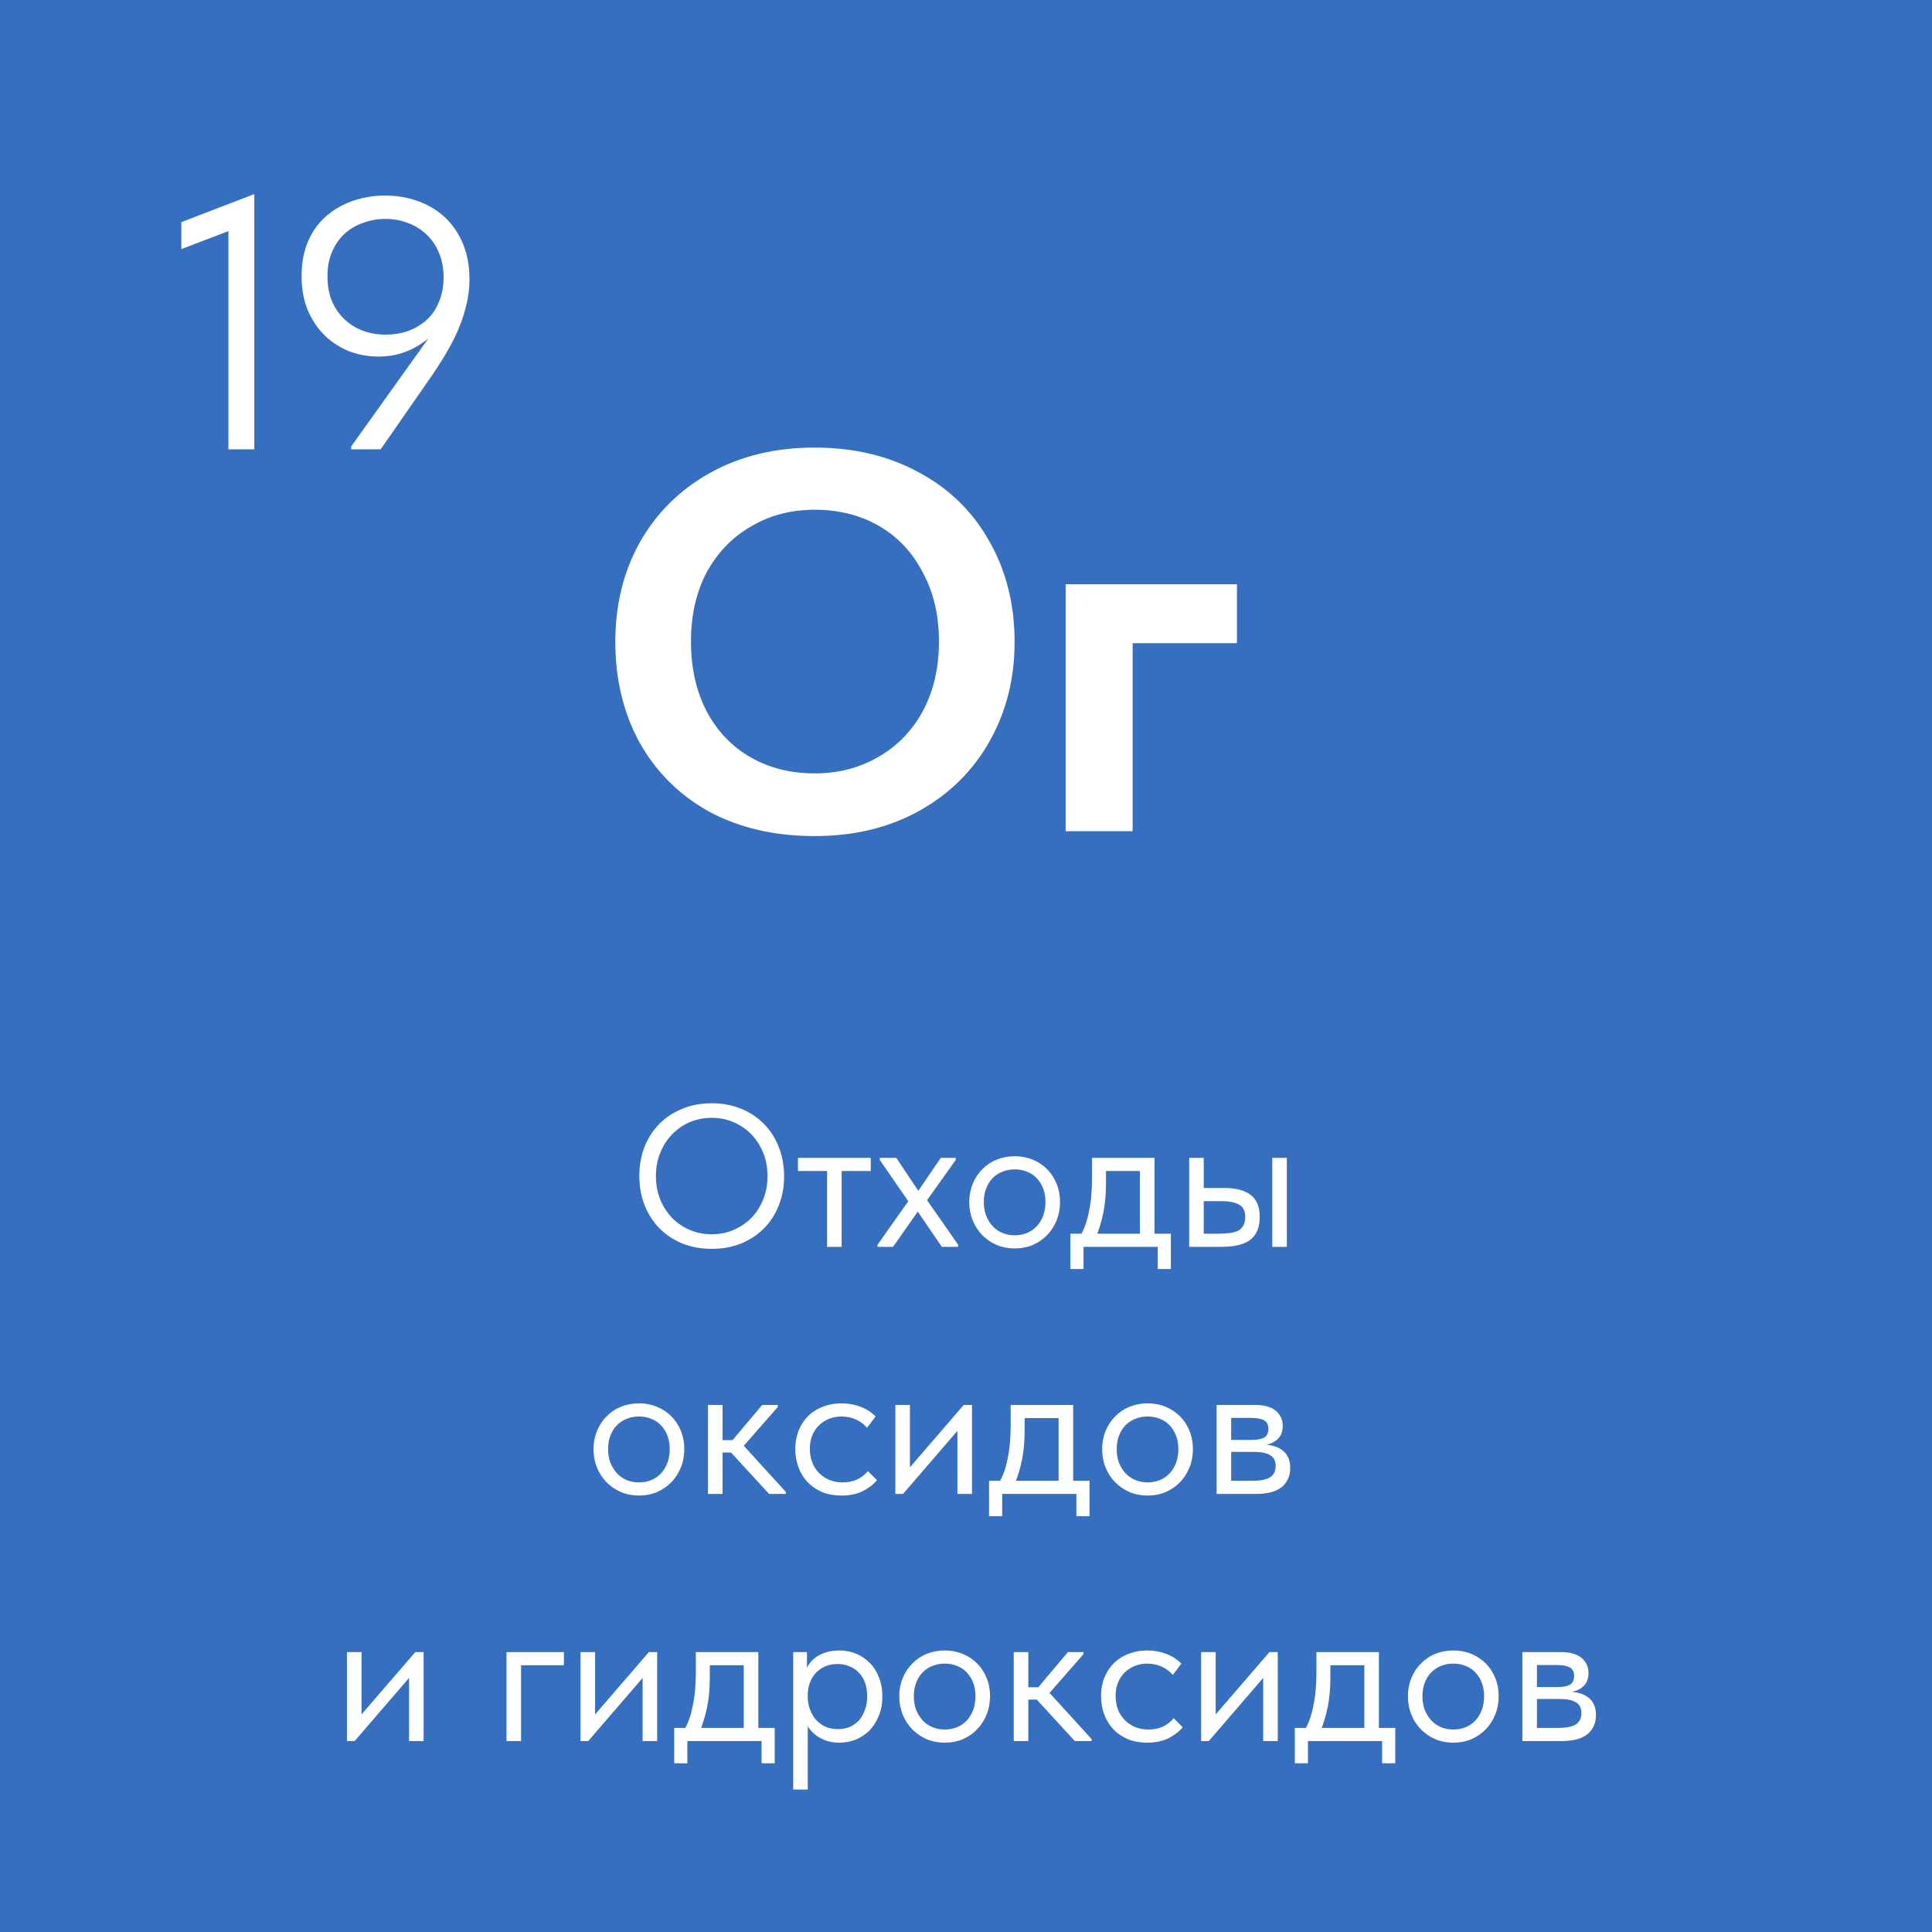 <?xml version="1.0" encoding="UTF-8"?> <svg xmlns="http://www.w3.org/2000/svg" width="172" height="172" viewBox="0 0 172 172" fill="none"> <rect width="172" height="172" fill="#366FC0"></rect> <path d="M54.78 57.116C54.78 53.846 55.501 50.911 56.944 48.314C58.419 45.684 60.504 43.616 63.197 42.109C65.891 40.602 69.002 39.848 72.529 39.848C76.025 39.848 79.119 40.586 81.813 42.061C84.506 43.504 86.591 45.54 88.066 48.17C89.573 50.799 90.327 53.797 90.327 57.164C90.327 60.403 89.589 63.337 88.114 65.967C86.639 68.597 84.555 70.665 81.861 72.172C79.167 73.679 76.057 74.433 72.529 74.433C68.97 74.433 65.843 73.711 63.149 72.268C60.488 70.793 58.419 68.741 56.944 66.111C55.501 63.482 54.78 60.483 54.78 57.116ZM83.592 57.116C83.592 54.776 83.111 52.723 82.149 50.959C81.219 49.164 79.921 47.785 78.253 46.823C76.586 45.861 74.678 45.38 72.529 45.38C70.413 45.38 68.521 45.877 66.853 46.871C65.186 47.833 63.871 49.196 62.909 50.959C61.979 52.723 61.514 54.776 61.514 57.116C61.514 59.457 61.979 61.526 62.909 63.322C63.839 65.085 65.138 66.448 66.805 67.41C68.473 68.372 70.381 68.853 72.529 68.853C74.614 68.853 76.49 68.372 78.157 67.41C79.857 66.448 81.187 65.085 82.149 63.322C83.111 61.526 83.592 59.457 83.592 57.116ZM100.838 74H94.873V52.018H110.121V57.261H100.838V74Z" fill="white"></path> <path d="M63.363 109.884C64.071 109.884 64.725 109.752 65.325 109.488C65.937 109.224 66.465 108.864 66.909 108.408C67.353 107.94 67.701 107.394 67.953 106.77C68.205 106.134 68.331 105.444 68.331 104.7C68.331 103.956 68.205 103.272 67.953 102.648C67.701 102.012 67.353 101.466 66.909 101.01C66.465 100.542 65.937 100.176 65.325 99.912C64.725 99.648 64.071 99.516 63.363 99.516C62.655 99.516 61.995 99.648 61.383 99.912C60.783 100.176 60.261 100.542 59.817 101.01C59.373 101.466 59.025 102.012 58.773 102.648C58.521 103.272 58.395 103.956 58.395 104.7C58.395 105.444 58.521 106.134 58.773 106.77C59.025 107.394 59.373 107.94 59.817 108.408C60.261 108.864 60.783 109.224 61.383 109.488C61.995 109.752 62.655 109.884 63.363 109.884ZM63.363 111.18C62.391 111.18 61.509 111.018 60.717 110.694C59.925 110.358 59.247 109.902 58.683 109.326C58.119 108.738 57.681 108.048 57.369 107.256C57.069 106.464 56.919 105.606 56.919 104.682C56.919 103.758 57.069 102.906 57.369 102.126C57.681 101.334 58.119 100.65 58.683 100.074C59.247 99.498 59.925 99.048 60.717 98.724C61.509 98.388 62.391 98.22 63.363 98.22C64.335 98.22 65.217 98.388 66.009 98.724C66.801 99.048 67.479 99.504 68.043 100.092C68.607 100.668 69.039 101.352 69.339 102.144C69.651 102.936 69.807 103.794 69.807 104.718C69.807 105.642 69.651 106.5 69.339 107.292C69.039 108.072 68.607 108.75 68.043 109.326C67.479 109.902 66.801 110.358 66.009 110.694C65.217 111.018 64.335 111.18 63.363 111.18ZM73.633 111V104.25H71.041V103.08H77.521V104.25H74.929V111H73.633ZM78.122 111V110.82L81.326 106.284V107.616L78.32 103.26V103.08H79.796L82.064 106.482H81.434L83.756 103.08H85.088V103.26L82.064 107.508V106.176L85.304 110.82V111H83.846L81.416 107.436H82.01L79.508 111H78.122ZM90.34 111.144C89.764 111.144 89.23 111.042 88.738 110.838C88.246 110.622 87.814 110.328 87.442 109.956C87.082 109.584 86.8 109.146 86.596 108.642C86.392 108.138 86.29 107.592 86.29 107.004C86.29 106.428 86.392 105.894 86.596 105.402C86.8 104.898 87.082 104.466 87.442 104.106C87.802 103.734 88.228 103.446 88.72 103.242C89.224 103.038 89.764 102.936 90.34 102.936C90.916 102.936 91.45 103.038 91.942 103.242C92.434 103.446 92.86 103.728 93.22 104.088C93.58 104.448 93.862 104.88 94.066 105.384C94.27 105.876 94.372 106.416 94.372 107.004C94.372 107.592 94.27 108.138 94.066 108.642C93.862 109.146 93.58 109.584 93.22 109.956C92.86 110.328 92.434 110.622 91.942 110.838C91.45 111.042 90.916 111.144 90.34 111.144ZM90.34 109.974C90.748 109.974 91.12 109.902 91.456 109.758C91.792 109.614 92.08 109.41 92.32 109.146C92.56 108.882 92.746 108.57 92.878 108.21C93.01 107.838 93.076 107.436 93.076 107.004C93.076 106.572 93.01 106.182 92.878 105.834C92.746 105.474 92.56 105.168 92.32 104.916C92.08 104.652 91.792 104.454 91.456 104.322C91.12 104.178 90.748 104.106 90.34 104.106C89.932 104.106 89.56 104.178 89.224 104.322C88.888 104.454 88.594 104.652 88.342 104.916C88.102 105.168 87.916 105.474 87.784 105.834C87.652 106.182 87.586 106.572 87.586 107.004C87.586 107.436 87.652 107.838 87.784 108.21C87.928 108.57 88.12 108.882 88.36 109.146C88.6 109.41 88.888 109.614 89.224 109.758C89.56 109.902 89.932 109.974 90.34 109.974ZM96.14 110.1C96.32 109.788 96.476 109.458 96.608 109.11C96.74 108.75 96.848 108.354 96.932 107.922C97.028 107.49 97.1 107.022 97.148 106.518C97.196 106.002 97.22 105.438 97.22 104.826V103.08H102.782V110.1H101.486V103.782L102.224 104.25H97.832L98.462 103.782V105.33C98.462 106.302 98.384 107.178 98.228 107.958C98.072 108.726 97.85 109.458 97.562 110.154L96.14 110.1ZM95.294 112.98V109.83H104.24V112.98H103.07V111H96.464V112.98H95.294ZM108.947 105.762C110.003 105.762 110.801 105.966 111.341 106.374C111.881 106.782 112.151 107.442 112.151 108.354C112.151 109.242 111.881 109.908 111.341 110.352C110.801 110.784 109.943 111 108.767 111H105.869V103.08H107.165V105.762H108.947ZM113.267 111V103.08H114.563V111H113.267ZM108.569 109.83C108.893 109.83 109.193 109.812 109.469 109.776C109.757 109.74 110.003 109.674 110.207 109.578C110.411 109.47 110.567 109.32 110.675 109.128C110.795 108.936 110.855 108.678 110.855 108.354C110.855 107.802 110.669 107.43 110.297 107.238C109.925 107.034 109.397 106.932 108.713 106.932H107.165V109.83H108.569ZM56.889 133.144C56.313 133.144 55.779 133.042 55.287 132.838C54.795 132.622 54.363 132.328 53.991 131.956C53.631 131.584 53.349 131.146 53.145 130.642C52.941 130.138 52.839 129.592 52.839 129.004C52.839 128.428 52.941 127.894 53.145 127.402C53.349 126.898 53.631 126.466 53.991 126.106C54.351 125.734 54.777 125.446 55.269 125.242C55.773 125.038 56.313 124.936 56.889 124.936C57.465 124.936 57.999 125.038 58.491 125.242C58.983 125.446 59.409 125.728 59.769 126.088C60.129 126.448 60.411 126.88 60.615 127.384C60.819 127.876 60.921 128.416 60.921 129.004C60.921 129.592 60.819 130.138 60.615 130.642C60.411 131.146 60.129 131.584 59.769 131.956C59.409 132.328 58.983 132.622 58.491 132.838C57.999 133.042 57.465 133.144 56.889 133.144ZM56.889 131.974C57.297 131.974 57.669 131.902 58.005 131.758C58.341 131.614 58.629 131.41 58.869 131.146C59.109 130.882 59.295 130.57 59.427 130.21C59.559 129.838 59.625 129.436 59.625 129.004C59.625 128.572 59.559 128.182 59.427 127.834C59.295 127.474 59.109 127.168 58.869 126.916C58.629 126.652 58.341 126.454 58.005 126.322C57.669 126.178 57.297 126.106 56.889 126.106C56.481 126.106 56.109 126.178 55.773 126.322C55.437 126.454 55.143 126.652 54.891 126.916C54.651 127.168 54.465 127.474 54.333 127.834C54.201 128.182 54.135 128.572 54.135 129.004C54.135 129.436 54.201 129.838 54.333 130.21C54.477 130.57 54.669 130.882 54.909 131.146C55.149 131.41 55.437 131.614 55.773 131.758C56.109 131.902 56.481 131.974 56.889 131.974ZM68.467 133L64.669 128.86L67.855 125.08H69.241V125.26L66.217 128.716L69.961 132.82V133H68.467ZM63.463 129.31V128.212H65.335V129.31H63.463ZM63.031 133V131.002V130.732V127.438V127.312V125.08H64.327V127.312V127.438V133H63.031ZM74.908 133.144C74.284 133.144 73.714 133.042 73.198 132.838C72.694 132.622 72.262 132.328 71.902 131.956C71.554 131.584 71.284 131.146 71.092 130.642C70.9 130.138 70.804 129.592 70.804 129.004C70.804 128.368 70.912 127.798 71.128 127.294C71.344 126.79 71.632 126.364 71.992 126.016C72.364 125.668 72.796 125.404 73.288 125.224C73.792 125.032 74.332 124.936 74.908 124.936C75.52 124.936 76.09 125.038 76.618 125.242C77.146 125.446 77.59 125.734 77.95 126.106L77.194 127.114C76.93 126.802 76.6 126.556 76.204 126.376C75.808 126.196 75.382 126.106 74.926 126.106C74.542 126.106 74.176 126.172 73.828 126.304C73.492 126.436 73.192 126.628 72.928 126.88C72.676 127.12 72.472 127.42 72.316 127.78C72.172 128.128 72.1 128.53 72.1 128.986C72.1 129.43 72.172 129.838 72.316 130.21C72.46 130.57 72.664 130.882 72.928 131.146C73.192 131.41 73.498 131.614 73.846 131.758C74.206 131.902 74.596 131.974 75.016 131.974C75.508 131.974 75.946 131.884 76.33 131.704C76.714 131.512 77.026 131.266 77.266 130.966L78.076 131.776C77.74 132.172 77.308 132.502 76.78 132.766C76.252 133.018 75.628 133.144 74.908 133.144ZM79.712 133V125.08H81.008V131.416L80.252 131.506L85.796 125.08H86.534V133H85.238V126.574L86.012 126.484L80.396 133H79.712ZM88.898 132.1C89.078 131.788 89.234 131.458 89.366 131.11C89.498 130.75 89.606 130.354 89.69 129.922C89.786 129.49 89.858 129.022 89.906 128.518C89.954 128.002 89.978 127.438 89.978 126.826V125.08H95.54V132.1H94.244V125.782L94.982 126.25H90.59L91.22 125.782V127.33C91.22 128.302 91.142 129.178 90.986 129.958C90.83 130.726 90.608 131.458 90.32 132.154L88.898 132.1ZM88.052 134.98V131.83H96.998V134.98H95.828V133H89.222V134.98H88.052ZM102.17 133.144C101.594 133.144 101.06 133.042 100.568 132.838C100.076 132.622 99.644 132.328 99.272 131.956C98.912 131.584 98.63 131.146 98.426 130.642C98.222 130.138 98.12 129.592 98.12 129.004C98.12 128.428 98.222 127.894 98.426 127.402C98.63 126.898 98.912 126.466 99.272 126.106C99.632 125.734 100.058 125.446 100.55 125.242C101.054 125.038 101.594 124.936 102.17 124.936C102.746 124.936 103.28 125.038 103.772 125.242C104.264 125.446 104.69 125.728 105.05 126.088C105.41 126.448 105.692 126.88 105.896 127.384C106.1 127.876 106.202 128.416 106.202 129.004C106.202 129.592 106.1 130.138 105.896 130.642C105.692 131.146 105.41 131.584 105.05 131.956C104.69 132.328 104.264 132.622 103.772 132.838C103.28 133.042 102.746 133.144 102.17 133.144ZM102.17 131.974C102.578 131.974 102.95 131.902 103.286 131.758C103.622 131.614 103.91 131.41 104.15 131.146C104.39 130.882 104.576 130.57 104.708 130.21C104.84 129.838 104.906 129.436 104.906 129.004C104.906 128.572 104.84 128.182 104.708 127.834C104.576 127.474 104.39 127.168 104.15 126.916C103.91 126.652 103.622 126.454 103.286 126.322C102.95 126.178 102.578 126.106 102.17 126.106C101.762 126.106 101.39 126.178 101.054 126.322C100.718 126.454 100.424 126.652 100.172 126.916C99.932 127.168 99.746 127.474 99.614 127.834C99.482 128.182 99.416 128.572 99.416 129.004C99.416 129.436 99.482 129.838 99.614 130.21C99.758 130.57 99.95 130.882 100.19 131.146C100.43 131.41 100.718 131.614 101.054 131.758C101.39 131.902 101.762 131.974 102.17 131.974ZM108.312 133V125.08H111.732C112.56 125.08 113.178 125.254 113.586 125.602C113.994 125.95 114.198 126.4 114.198 126.952C114.198 127.228 114.15 127.474 114.054 127.69C113.958 127.894 113.82 128.068 113.64 128.212C113.46 128.356 113.244 128.47 112.992 128.554C112.752 128.626 112.482 128.662 112.182 128.662V128.59C112.566 128.59 112.92 128.626 113.244 128.698C113.568 128.77 113.85 128.89 114.09 129.058C114.33 129.214 114.516 129.424 114.648 129.688C114.792 129.952 114.864 130.282 114.864 130.678C114.864 131.398 114.612 131.968 114.108 132.388C113.604 132.796 112.842 133 111.822 133H108.312ZM109.608 132.136L109.446 131.83H111.462C112.206 131.83 112.74 131.728 113.064 131.524C113.4 131.308 113.568 130.972 113.568 130.516C113.568 130.048 113.4 129.724 113.064 129.544C112.74 129.352 112.266 129.256 111.642 129.256H109.446V128.194H111.408C111.888 128.194 112.26 128.128 112.524 127.996C112.788 127.852 112.92 127.588 112.92 127.204C112.92 126.844 112.794 126.592 112.542 126.448C112.29 126.304 111.9 126.232 111.372 126.232H109.446L109.608 125.8V132.136ZM30.889 155V147.08H32.185V153.416L31.429 153.506L36.973 147.08H37.711V155H36.415V148.574L37.189 148.484L31.573 155H30.889ZM45.092 155V147.08H50.204V148.25H46.388V155H45.092ZM51.684 155V147.08H52.98V153.416L52.224 153.506L57.768 147.08H58.506V155H57.21V148.574L57.984 148.484L52.368 155H51.684ZM60.869 154.1C61.049 153.788 61.205 153.458 61.337 153.11C61.469 152.75 61.577 152.354 61.661 151.922C61.757 151.49 61.829 151.022 61.877 150.518C61.925 150.002 61.949 149.438 61.949 148.826V147.08H67.511V154.1H66.215V147.782L66.953 148.25H62.561L63.191 147.782V149.33C63.191 150.302 63.113 151.178 62.957 151.958C62.801 152.726 62.579 153.458 62.291 154.154L60.869 154.1ZM60.023 156.98V153.83H68.969V156.98H67.799V155H61.193V156.98H60.023ZM71.912 159.32H70.616V149.438V149.312V147.08H71.84V149.312L71.912 149.438V152.768V153.002V159.32ZM74.72 155.144C74.324 155.144 73.952 155.09 73.604 154.982C73.256 154.862 72.95 154.706 72.686 154.514C72.422 154.322 72.2 154.1 72.02 153.848C71.84 153.584 71.72 153.302 71.66 153.002V151.094H71.912C71.912 151.442 71.972 151.79 72.092 152.138C72.212 152.474 72.38 152.78 72.596 153.056C72.824 153.32 73.106 153.536 73.442 153.704C73.778 153.86 74.162 153.938 74.594 153.938C74.978 153.938 75.332 153.872 75.656 153.74C75.98 153.596 76.256 153.398 76.484 153.146C76.712 152.882 76.886 152.57 77.006 152.21C77.138 151.85 77.204 151.454 77.204 151.022C77.204 150.566 77.138 150.158 77.006 149.798C76.874 149.438 76.688 149.138 76.448 148.898C76.208 148.646 75.926 148.46 75.602 148.34C75.29 148.208 74.942 148.142 74.558 148.142C74.126 148.142 73.742 148.22 73.406 148.376C73.082 148.532 72.806 148.736 72.578 148.988C72.362 149.24 72.194 149.534 72.074 149.87C71.966 150.206 71.912 150.554 71.912 150.914H71.75V148.79C71.786 148.574 71.882 148.358 72.038 148.142C72.194 147.914 72.398 147.71 72.65 147.53C72.902 147.35 73.202 147.206 73.55 147.098C73.898 146.99 74.288 146.936 74.72 146.936C75.248 146.936 75.746 147.032 76.214 147.224C76.682 147.416 77.09 147.692 77.438 148.052C77.786 148.4 78.056 148.826 78.248 149.33C78.452 149.834 78.554 150.404 78.554 151.04C78.554 151.676 78.446 152.252 78.23 152.768C78.026 153.272 77.75 153.704 77.402 154.064C77.054 154.412 76.646 154.682 76.178 154.874C75.71 155.054 75.224 155.144 74.72 155.144ZM84.109 155.144C83.533 155.144 82.999 155.042 82.507 154.838C82.015 154.622 81.583 154.328 81.211 153.956C80.851 153.584 80.569 153.146 80.365 152.642C80.161 152.138 80.059 151.592 80.059 151.004C80.059 150.428 80.161 149.894 80.365 149.402C80.569 148.898 80.851 148.466 81.211 148.106C81.571 147.734 81.997 147.446 82.489 147.242C82.993 147.038 83.533 146.936 84.109 146.936C84.685 146.936 85.219 147.038 85.711 147.242C86.203 147.446 86.629 147.728 86.989 148.088C87.349 148.448 87.631 148.88 87.835 149.384C88.039 149.876 88.141 150.416 88.141 151.004C88.141 151.592 88.039 152.138 87.835 152.642C87.631 153.146 87.349 153.584 86.989 153.956C86.629 154.328 86.203 154.622 85.711 154.838C85.219 155.042 84.685 155.144 84.109 155.144ZM84.109 153.974C84.517 153.974 84.889 153.902 85.225 153.758C85.561 153.614 85.849 153.41 86.089 153.146C86.329 152.882 86.515 152.57 86.647 152.21C86.779 151.838 86.845 151.436 86.845 151.004C86.845 150.572 86.779 150.182 86.647 149.834C86.515 149.474 86.329 149.168 86.089 148.916C85.849 148.652 85.561 148.454 85.225 148.322C84.889 148.178 84.517 148.106 84.109 148.106C83.701 148.106 83.329 148.178 82.993 148.322C82.657 148.454 82.363 148.652 82.111 148.916C81.871 149.168 81.685 149.474 81.553 149.834C81.421 150.182 81.355 150.572 81.355 151.004C81.355 151.436 81.421 151.838 81.553 152.21C81.697 152.57 81.889 152.882 82.129 153.146C82.369 153.41 82.657 153.614 82.993 153.758C83.329 153.902 83.701 153.974 84.109 153.974ZM95.686 155L91.888 150.86L95.074 147.08H96.46V147.26L93.436 150.716L97.18 154.82V155H95.686ZM90.682 151.31V150.212H92.554V151.31H90.682ZM90.25 155V153.002V152.732V149.438V149.312V147.08H91.546V149.312V149.438V155H90.25ZM102.128 155.144C101.504 155.144 100.934 155.042 100.418 154.838C99.914 154.622 99.482 154.328 99.122 153.956C98.774 153.584 98.504 153.146 98.312 152.642C98.12 152.138 98.024 151.592 98.024 151.004C98.024 150.368 98.132 149.798 98.348 149.294C98.564 148.79 98.852 148.364 99.212 148.016C99.584 147.668 100.016 147.404 100.508 147.224C101.012 147.032 101.552 146.936 102.128 146.936C102.74 146.936 103.31 147.038 103.838 147.242C104.366 147.446 104.81 147.734 105.17 148.106L104.414 149.114C104.15 148.802 103.82 148.556 103.424 148.376C103.028 148.196 102.602 148.106 102.146 148.106C101.762 148.106 101.396 148.172 101.048 148.304C100.712 148.436 100.412 148.628 100.148 148.88C99.896 149.12 99.692 149.42 99.536 149.78C99.392 150.128 99.32 150.53 99.32 150.986C99.32 151.43 99.392 151.838 99.536 152.21C99.68 152.57 99.884 152.882 100.148 153.146C100.412 153.41 100.718 153.614 101.066 153.758C101.426 153.902 101.816 153.974 102.236 153.974C102.728 153.974 103.166 153.884 103.55 153.704C103.934 153.512 104.246 153.266 104.486 152.966L105.296 153.776C104.96 154.172 104.528 154.502 104 154.766C103.472 155.018 102.848 155.144 102.128 155.144ZM106.932 155V147.08H108.228V153.416L107.472 153.506L113.016 147.08H113.754V155H112.458V148.574L113.232 148.484L107.616 155H106.932ZM116.117 154.1C116.297 153.788 116.453 153.458 116.585 153.11C116.717 152.75 116.825 152.354 116.909 151.922C117.005 151.49 117.077 151.022 117.125 150.518C117.173 150.002 117.197 149.438 117.197 148.826V147.08H122.759V154.1H121.463V147.782L122.201 148.25H117.809L118.439 147.782V149.33C118.439 150.302 118.361 151.178 118.205 151.958C118.049 152.726 117.827 153.458 117.539 154.154L116.117 154.1ZM115.271 156.98V153.83H124.217V156.98H123.047V155H116.441V156.98H115.271ZM129.39 155.144C128.814 155.144 128.28 155.042 127.788 154.838C127.296 154.622 126.864 154.328 126.492 153.956C126.132 153.584 125.85 153.146 125.646 152.642C125.442 152.138 125.34 151.592 125.34 151.004C125.34 150.428 125.442 149.894 125.646 149.402C125.85 148.898 126.132 148.466 126.492 148.106C126.852 147.734 127.278 147.446 127.77 147.242C128.274 147.038 128.814 146.936 129.39 146.936C129.966 146.936 130.5 147.038 130.992 147.242C131.484 147.446 131.91 147.728 132.27 148.088C132.63 148.448 132.912 148.88 133.116 149.384C133.32 149.876 133.422 150.416 133.422 151.004C133.422 151.592 133.32 152.138 133.116 152.642C132.912 153.146 132.63 153.584 132.27 153.956C131.91 154.328 131.484 154.622 130.992 154.838C130.5 155.042 129.966 155.144 129.39 155.144ZM129.39 153.974C129.798 153.974 130.17 153.902 130.506 153.758C130.842 153.614 131.13 153.41 131.37 153.146C131.61 152.882 131.796 152.57 131.928 152.21C132.06 151.838 132.126 151.436 132.126 151.004C132.126 150.572 132.06 150.182 131.928 149.834C131.796 149.474 131.61 149.168 131.37 148.916C131.13 148.652 130.842 148.454 130.506 148.322C130.17 148.178 129.798 148.106 129.39 148.106C128.982 148.106 128.61 148.178 128.274 148.322C127.938 148.454 127.644 148.652 127.392 148.916C127.152 149.168 126.966 149.474 126.834 149.834C126.702 150.182 126.636 150.572 126.636 151.004C126.636 151.436 126.702 151.838 126.834 152.21C126.978 152.57 127.17 152.882 127.41 153.146C127.65 153.41 127.938 153.614 128.274 153.758C128.61 153.902 128.982 153.974 129.39 153.974ZM135.532 155V147.08H138.952C139.78 147.08 140.398 147.254 140.806 147.602C141.214 147.95 141.418 148.4 141.418 148.952C141.418 149.228 141.37 149.474 141.274 149.69C141.178 149.894 141.04 150.068 140.86 150.212C140.68 150.356 140.464 150.47 140.212 150.554C139.972 150.626 139.702 150.662 139.402 150.662V150.59C139.786 150.59 140.14 150.626 140.464 150.698C140.788 150.77 141.07 150.89 141.31 151.058C141.55 151.214 141.736 151.424 141.868 151.688C142.012 151.952 142.084 152.282 142.084 152.678C142.084 153.398 141.832 153.968 141.328 154.388C140.824 154.796 140.062 155 139.042 155H135.532ZM136.828 154.136L136.666 153.83H138.682C139.426 153.83 139.96 153.728 140.284 153.524C140.62 153.308 140.788 152.972 140.788 152.516C140.788 152.048 140.62 151.724 140.284 151.544C139.96 151.352 139.486 151.256 138.862 151.256H136.666V150.194H138.628C139.108 150.194 139.48 150.128 139.744 149.996C140.008 149.852 140.14 149.588 140.14 149.204C140.14 148.844 140.014 148.592 139.762 148.448C139.51 148.304 139.12 148.232 138.592 148.232H136.666L136.828 147.8V154.136Z" fill="white"></path> <path d="M20.336 40V19.136L21.68 20.064L16.144 22.176V19.776L22.64 17.28V40H20.336ZM34.275 17.408C35.299 17.408 36.259 17.568 37.155 17.888C38.072 18.208 38.872 18.677 39.555 19.296C40.237 19.915 40.781 20.693 41.187 21.632C41.592 22.571 41.795 23.648 41.795 24.864C41.795 25.675 41.699 26.453 41.507 27.2C41.336 27.925 41.091 28.661 40.771 29.408C40.451 30.133 40.067 30.869 39.619 31.616C39.171 32.363 38.669 33.131 38.115 33.92L33.891 40H31.267V39.744L39.683 27.968H40.003C39.661 28.501 39.277 29.003 38.851 29.472C38.424 29.92 37.944 30.315 37.411 30.656C36.899 30.997 36.333 31.264 35.715 31.456C35.096 31.648 34.424 31.744 33.699 31.744C32.824 31.744 31.971 31.595 31.139 31.296C30.328 30.976 29.603 30.517 28.963 29.92C28.323 29.301 27.811 28.555 27.427 27.68C27.043 26.784 26.851 25.749 26.851 24.576C26.851 23.36 27.053 22.304 27.459 21.408C27.864 20.512 28.408 19.776 29.091 19.2C29.795 18.603 30.595 18.155 31.491 17.856C32.387 17.557 33.315 17.408 34.275 17.408ZM34.307 19.488C33.624 19.488 32.963 19.605 32.323 19.84C31.704 20.053 31.16 20.373 30.691 20.8C30.221 21.227 29.848 21.76 29.571 22.4C29.293 23.019 29.155 23.744 29.155 24.576C29.155 25.408 29.283 26.144 29.539 26.784C29.816 27.424 30.189 27.968 30.659 28.416C31.128 28.864 31.672 29.205 32.291 29.44C32.931 29.675 33.613 29.792 34.339 29.792C35.043 29.792 35.704 29.685 36.323 29.472C36.963 29.237 37.517 28.907 37.987 28.48C38.456 28.053 38.819 27.52 39.075 26.88C39.352 26.24 39.491 25.515 39.491 24.704C39.491 23.872 39.352 23.136 39.075 22.496C38.797 21.835 38.424 21.291 37.955 20.864C37.485 20.416 36.931 20.075 36.291 19.84C35.672 19.605 35.011 19.488 34.307 19.488Z" fill="white"></path> </svg> 